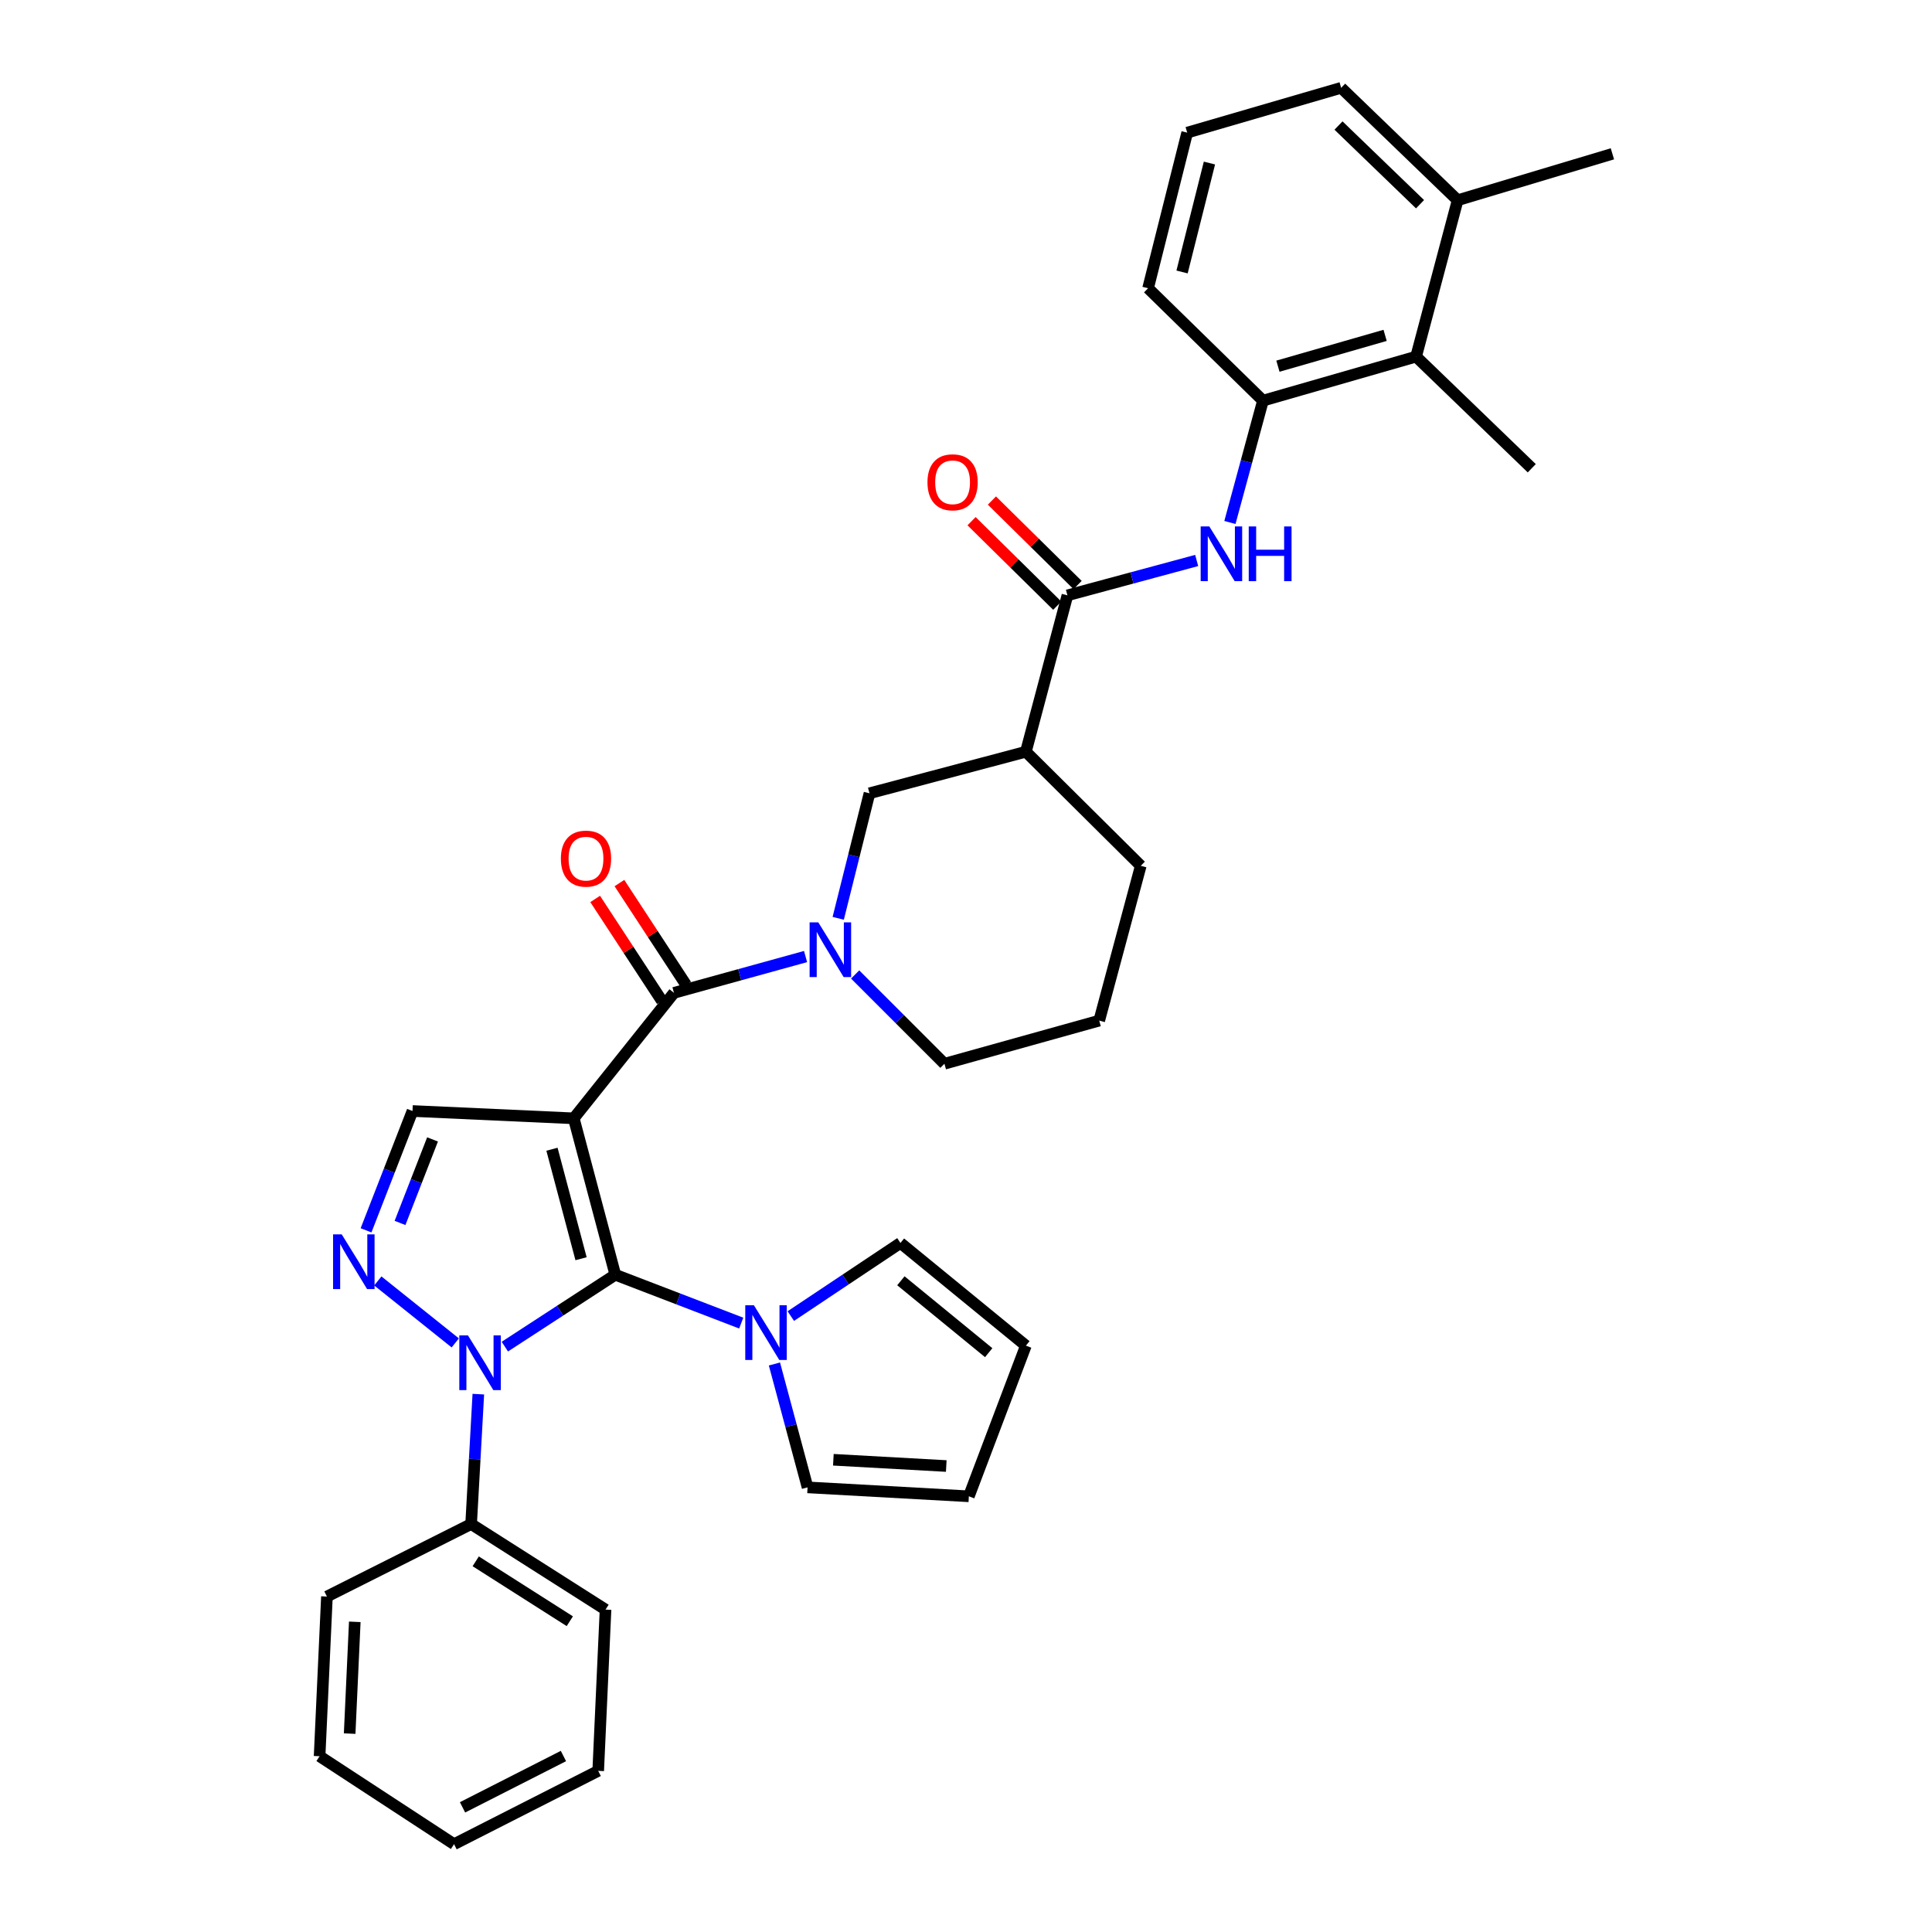 <?xml version='1.0' encoding='iso-8859-1'?>
<svg version='1.1' baseProfile='full'
              xmlns='http://www.w3.org/2000/svg'
                      xmlns:rdkit='http://www.rdkit.org/xml'
                      xmlns:xlink='http://www.w3.org/1999/xlink'
                  xml:space='preserve'
width='1000px' height='1000px' viewBox='0 0 1000 1000'>
<!-- END OF HEADER -->
<rect style='opacity:1.0;fill:#FFFFFF;stroke:none' width='1000' height='1000' x='0' y='0'> </rect>
<path class='bond-0' d='M 296.976,578.847 L 318.482,659.804' style='fill:none;fill-rule:evenodd;stroke:#000000;stroke-width:6px;stroke-linecap:butt;stroke-linejoin:miter;stroke-opacity:1' />
<path class='bond-0' d='M 285.7,594.843 L 300.755,651.512' style='fill:none;fill-rule:evenodd;stroke:#000000;stroke-width:6px;stroke-linecap:butt;stroke-linejoin:miter;stroke-opacity:1' />
<path class='bond-2' d='M 296.976,578.847 L 348.849,513.904' style='fill:none;fill-rule:evenodd;stroke:#000000;stroke-width:6px;stroke-linecap:butt;stroke-linejoin:miter;stroke-opacity:1' />
<path class='bond-5' d='M 296.976,578.847 L 213.51,575.055' style='fill:none;fill-rule:evenodd;stroke:#000000;stroke-width:6px;stroke-linecap:butt;stroke-linejoin:miter;stroke-opacity:1' />
<path class='bond-1' d='M 318.482,659.804 L 289.894,678.407' style='fill:none;fill-rule:evenodd;stroke:#000000;stroke-width:6px;stroke-linecap:butt;stroke-linejoin:miter;stroke-opacity:1' />
<path class='bond-1' d='M 289.894,678.407 L 261.307,697.01' style='fill:none;fill-rule:evenodd;stroke:#0000FF;stroke-width:6px;stroke-linecap:butt;stroke-linejoin:miter;stroke-opacity:1' />
<path class='bond-6' d='M 318.482,659.804 L 351.07,672.319' style='fill:none;fill-rule:evenodd;stroke:#000000;stroke-width:6px;stroke-linecap:butt;stroke-linejoin:miter;stroke-opacity:1' />
<path class='bond-6' d='M 351.07,672.319 L 383.658,684.835' style='fill:none;fill-rule:evenodd;stroke:#0000FF;stroke-width:6px;stroke-linecap:butt;stroke-linejoin:miter;stroke-opacity:1' />
<path class='bond-13' d='M 247.578,721.608 L 245.715,755.224' style='fill:none;fill-rule:evenodd;stroke:#0000FF;stroke-width:6px;stroke-linecap:butt;stroke-linejoin:miter;stroke-opacity:1' />
<path class='bond-13' d='M 245.715,755.224 L 243.852,788.84' style='fill:none;fill-rule:evenodd;stroke:#000000;stroke-width:6px;stroke-linecap:butt;stroke-linejoin:miter;stroke-opacity:1' />
<path class='bond-34' d='M 235.646,695.089 L 195.557,663.008' style='fill:none;fill-rule:evenodd;stroke:#0000FF;stroke-width:6px;stroke-linecap:butt;stroke-linejoin:miter;stroke-opacity:1' />
<path class='bond-4' d='M 348.849,513.904 L 382.903,504.506' style='fill:none;fill-rule:evenodd;stroke:#000000;stroke-width:6px;stroke-linecap:butt;stroke-linejoin:miter;stroke-opacity:1' />
<path class='bond-4' d='M 382.903,504.506 L 416.957,495.108' style='fill:none;fill-rule:evenodd;stroke:#0000FF;stroke-width:6px;stroke-linecap:butt;stroke-linejoin:miter;stroke-opacity:1' />
<path class='bond-14' d='M 355.126,509.795 L 337.868,483.433' style='fill:none;fill-rule:evenodd;stroke:#000000;stroke-width:6px;stroke-linecap:butt;stroke-linejoin:miter;stroke-opacity:1' />
<path class='bond-14' d='M 337.868,483.433 L 320.611,457.072' style='fill:none;fill-rule:evenodd;stroke:#FF0000;stroke-width:6px;stroke-linecap:butt;stroke-linejoin:miter;stroke-opacity:1' />
<path class='bond-14' d='M 342.572,518.013 L 325.315,491.652' style='fill:none;fill-rule:evenodd;stroke:#000000;stroke-width:6px;stroke-linecap:butt;stroke-linejoin:miter;stroke-opacity:1' />
<path class='bond-14' d='M 325.315,491.652 L 308.057,465.29' style='fill:none;fill-rule:evenodd;stroke:#FF0000;stroke-width:6px;stroke-linecap:butt;stroke-linejoin:miter;stroke-opacity:1' />
<path class='bond-3' d='M 189.463,636.815 L 201.487,605.935' style='fill:none;fill-rule:evenodd;stroke:#0000FF;stroke-width:6px;stroke-linecap:butt;stroke-linejoin:miter;stroke-opacity:1' />
<path class='bond-3' d='M 201.487,605.935 L 213.51,575.055' style='fill:none;fill-rule:evenodd;stroke:#000000;stroke-width:6px;stroke-linecap:butt;stroke-linejoin:miter;stroke-opacity:1' />
<path class='bond-3' d='M 207.052,632.995 L 215.469,611.379' style='fill:none;fill-rule:evenodd;stroke:#0000FF;stroke-width:6px;stroke-linecap:butt;stroke-linejoin:miter;stroke-opacity:1' />
<path class='bond-3' d='M 215.469,611.379 L 223.885,589.763' style='fill:none;fill-rule:evenodd;stroke:#000000;stroke-width:6px;stroke-linecap:butt;stroke-linejoin:miter;stroke-opacity:1' />
<path class='bond-10' d='M 433.86,475.318 L 441.952,442.963' style='fill:none;fill-rule:evenodd;stroke:#0000FF;stroke-width:6px;stroke-linecap:butt;stroke-linejoin:miter;stroke-opacity:1' />
<path class='bond-10' d='M 441.952,442.963 L 450.044,410.608' style='fill:none;fill-rule:evenodd;stroke:#000000;stroke-width:6px;stroke-linecap:butt;stroke-linejoin:miter;stroke-opacity:1' />
<path class='bond-21' d='M 442.624,504.39 L 465.731,527.494' style='fill:none;fill-rule:evenodd;stroke:#0000FF;stroke-width:6px;stroke-linecap:butt;stroke-linejoin:miter;stroke-opacity:1' />
<path class='bond-21' d='M 465.731,527.494 L 488.839,550.598' style='fill:none;fill-rule:evenodd;stroke:#000000;stroke-width:6px;stroke-linecap:butt;stroke-linejoin:miter;stroke-opacity:1' />
<path class='bond-15' d='M 400.846,705.995 L 409.42,737.928' style='fill:none;fill-rule:evenodd;stroke:#0000FF;stroke-width:6px;stroke-linecap:butt;stroke-linejoin:miter;stroke-opacity:1' />
<path class='bond-15' d='M 409.42,737.928 L 417.993,769.86' style='fill:none;fill-rule:evenodd;stroke:#000000;stroke-width:6px;stroke-linecap:butt;stroke-linejoin:miter;stroke-opacity:1' />
<path class='bond-16' d='M 409.318,681.203 L 437.692,662.276' style='fill:none;fill-rule:evenodd;stroke:#0000FF;stroke-width:6px;stroke-linecap:butt;stroke-linejoin:miter;stroke-opacity:1' />
<path class='bond-16' d='M 437.692,662.276 L 466.065,643.349' style='fill:none;fill-rule:evenodd;stroke:#000000;stroke-width:6px;stroke-linecap:butt;stroke-linejoin:miter;stroke-opacity:1' />
<path class='bond-7' d='M 552.498,308.154 L 530.992,389.102' style='fill:none;fill-rule:evenodd;stroke:#000000;stroke-width:6px;stroke-linecap:butt;stroke-linejoin:miter;stroke-opacity:1' />
<path class='bond-9' d='M 552.498,308.154 L 585.949,299.128' style='fill:none;fill-rule:evenodd;stroke:#000000;stroke-width:6px;stroke-linecap:butt;stroke-linejoin:miter;stroke-opacity:1' />
<path class='bond-9' d='M 585.949,299.128 L 619.4,290.103' style='fill:none;fill-rule:evenodd;stroke:#0000FF;stroke-width:6px;stroke-linecap:butt;stroke-linejoin:miter;stroke-opacity:1' />
<path class='bond-17' d='M 557.765,302.812 L 535.588,280.945' style='fill:none;fill-rule:evenodd;stroke:#000000;stroke-width:6px;stroke-linecap:butt;stroke-linejoin:miter;stroke-opacity:1' />
<path class='bond-17' d='M 535.588,280.945 L 513.41,259.079' style='fill:none;fill-rule:evenodd;stroke:#FF0000;stroke-width:6px;stroke-linecap:butt;stroke-linejoin:miter;stroke-opacity:1' />
<path class='bond-17' d='M 547.231,313.496 L 525.054,291.63' style='fill:none;fill-rule:evenodd;stroke:#000000;stroke-width:6px;stroke-linecap:butt;stroke-linejoin:miter;stroke-opacity:1' />
<path class='bond-17' d='M 525.054,291.63 L 502.876,269.763' style='fill:none;fill-rule:evenodd;stroke:#FF0000;stroke-width:6px;stroke-linecap:butt;stroke-linejoin:miter;stroke-opacity:1' />
<path class='bond-8' d='M 530.992,389.102 L 450.044,410.608' style='fill:none;fill-rule:evenodd;stroke:#000000;stroke-width:6px;stroke-linecap:butt;stroke-linejoin:miter;stroke-opacity:1' />
<path class='bond-36' d='M 530.992,389.102 L 590.459,448.135' style='fill:none;fill-rule:evenodd;stroke:#000000;stroke-width:6px;stroke-linecap:butt;stroke-linejoin:miter;stroke-opacity:1' />
<path class='bond-11' d='M 636.603,270.434 L 645.156,238.905' style='fill:none;fill-rule:evenodd;stroke:#0000FF;stroke-width:6px;stroke-linecap:butt;stroke-linejoin:miter;stroke-opacity:1' />
<path class='bond-11' d='M 645.156,238.905 L 653.71,207.375' style='fill:none;fill-rule:evenodd;stroke:#000000;stroke-width:6px;stroke-linecap:butt;stroke-linejoin:miter;stroke-opacity:1' />
<path class='bond-12' d='M 653.71,207.375 L 732.966,184.586' style='fill:none;fill-rule:evenodd;stroke:#000000;stroke-width:6px;stroke-linecap:butt;stroke-linejoin:miter;stroke-opacity:1' />
<path class='bond-12' d='M 661.452,189.537 L 716.931,173.584' style='fill:none;fill-rule:evenodd;stroke:#000000;stroke-width:6px;stroke-linecap:butt;stroke-linejoin:miter;stroke-opacity:1' />
<path class='bond-23' d='M 653.71,207.375 L 594.243,149.192' style='fill:none;fill-rule:evenodd;stroke:#000000;stroke-width:6px;stroke-linecap:butt;stroke-linejoin:miter;stroke-opacity:1' />
<path class='bond-20' d='M 732.966,184.586 L 754.472,103.638' style='fill:none;fill-rule:evenodd;stroke:#000000;stroke-width:6px;stroke-linecap:butt;stroke-linejoin:miter;stroke-opacity:1' />
<path class='bond-26' d='M 732.966,184.586 L 792.841,242.369' style='fill:none;fill-rule:evenodd;stroke:#000000;stroke-width:6px;stroke-linecap:butt;stroke-linejoin:miter;stroke-opacity:1' />
<path class='bond-28' d='M 243.852,788.84 L 313.422,833.128' style='fill:none;fill-rule:evenodd;stroke:#000000;stroke-width:6px;stroke-linecap:butt;stroke-linejoin:miter;stroke-opacity:1' />
<path class='bond-28' d='M 246.23,808.141 L 294.929,839.142' style='fill:none;fill-rule:evenodd;stroke:#000000;stroke-width:6px;stroke-linecap:butt;stroke-linejoin:miter;stroke-opacity:1' />
<path class='bond-29' d='M 243.852,788.84 L 169.215,826.367' style='fill:none;fill-rule:evenodd;stroke:#000000;stroke-width:6px;stroke-linecap:butt;stroke-linejoin:miter;stroke-opacity:1' />
<path class='bond-18' d='M 417.993,769.86 L 501.475,774.486' style='fill:none;fill-rule:evenodd;stroke:#000000;stroke-width:6px;stroke-linecap:butt;stroke-linejoin:miter;stroke-opacity:1' />
<path class='bond-18' d='M 431.346,755.572 L 489.783,758.811' style='fill:none;fill-rule:evenodd;stroke:#000000;stroke-width:6px;stroke-linecap:butt;stroke-linejoin:miter;stroke-opacity:1' />
<path class='bond-19' d='M 466.065,643.349 L 530.992,696.506' style='fill:none;fill-rule:evenodd;stroke:#000000;stroke-width:6px;stroke-linecap:butt;stroke-linejoin:miter;stroke-opacity:1' />
<path class='bond-19' d='M 466.299,662.932 L 511.748,700.142' style='fill:none;fill-rule:evenodd;stroke:#000000;stroke-width:6px;stroke-linecap:butt;stroke-linejoin:miter;stroke-opacity:1' />
<path class='bond-35' d='M 501.475,774.486 L 530.992,696.506' style='fill:none;fill-rule:evenodd;stroke:#000000;stroke-width:6px;stroke-linecap:butt;stroke-linejoin:miter;stroke-opacity:1' />
<path class='bond-30' d='M 754.472,103.638 L 834.578,79.614' style='fill:none;fill-rule:evenodd;stroke:#000000;stroke-width:6px;stroke-linecap:butt;stroke-linejoin:miter;stroke-opacity:1' />
<path class='bond-38' d='M 754.472,103.638 L 694.18,45.455' style='fill:none;fill-rule:evenodd;stroke:#000000;stroke-width:6px;stroke-linecap:butt;stroke-linejoin:miter;stroke-opacity:1' />
<path class='bond-38' d='M 735.009,105.707 L 692.805,64.979' style='fill:none;fill-rule:evenodd;stroke:#000000;stroke-width:6px;stroke-linecap:butt;stroke-linejoin:miter;stroke-opacity:1' />
<path class='bond-24' d='M 488.839,550.598 L 568.953,528.266' style='fill:none;fill-rule:evenodd;stroke:#000000;stroke-width:6px;stroke-linecap:butt;stroke-linejoin:miter;stroke-opacity:1' />
<path class='bond-22' d='M 590.459,448.135 L 568.953,528.266' style='fill:none;fill-rule:evenodd;stroke:#000000;stroke-width:6px;stroke-linecap:butt;stroke-linejoin:miter;stroke-opacity:1' />
<path class='bond-25' d='M 594.243,149.192 L 614.491,68.653' style='fill:none;fill-rule:evenodd;stroke:#000000;stroke-width:6px;stroke-linecap:butt;stroke-linejoin:miter;stroke-opacity:1' />
<path class='bond-25' d='M 611.832,140.77 L 626.005,84.392' style='fill:none;fill-rule:evenodd;stroke:#000000;stroke-width:6px;stroke-linecap:butt;stroke-linejoin:miter;stroke-opacity:1' />
<path class='bond-27' d='M 614.491,68.653 L 694.18,45.455' style='fill:none;fill-rule:evenodd;stroke:#000000;stroke-width:6px;stroke-linecap:butt;stroke-linejoin:miter;stroke-opacity:1' />
<path class='bond-31' d='M 313.422,833.128 L 309.629,916.593' style='fill:none;fill-rule:evenodd;stroke:#000000;stroke-width:6px;stroke-linecap:butt;stroke-linejoin:miter;stroke-opacity:1' />
<path class='bond-32' d='M 169.215,826.367 L 165.422,909.024' style='fill:none;fill-rule:evenodd;stroke:#000000;stroke-width:6px;stroke-linecap:butt;stroke-linejoin:miter;stroke-opacity:1' />
<path class='bond-32' d='M 183.634,839.454 L 180.979,897.313' style='fill:none;fill-rule:evenodd;stroke:#000000;stroke-width:6px;stroke-linecap:butt;stroke-linejoin:miter;stroke-opacity:1' />
<path class='bond-37' d='M 309.629,916.593 L 235.017,954.545' style='fill:none;fill-rule:evenodd;stroke:#000000;stroke-width:6px;stroke-linecap:butt;stroke-linejoin:miter;stroke-opacity:1' />
<path class='bond-37' d='M 291.635,908.912 L 239.406,935.479' style='fill:none;fill-rule:evenodd;stroke:#000000;stroke-width:6px;stroke-linecap:butt;stroke-linejoin:miter;stroke-opacity:1' />
<path class='bond-33' d='M 165.422,909.024 L 235.017,954.545' style='fill:none;fill-rule:evenodd;stroke:#000000;stroke-width:6px;stroke-linecap:butt;stroke-linejoin:miter;stroke-opacity:1' />
<path  class='atom-2' d='M 242.219 691.198
L 251.499 706.198
Q 252.419 707.678, 253.899 710.358
Q 255.379 713.038, 255.459 713.198
L 255.459 691.198
L 259.219 691.198
L 259.219 719.518
L 255.339 719.518
L 245.379 703.118
Q 244.219 701.198, 242.979 698.998
Q 241.779 696.798, 241.419 696.118
L 241.419 719.518
L 237.739 719.518
L 237.739 691.198
L 242.219 691.198
' fill='#0000FF'/>
<path  class='atom-4' d='M 176.875 638.908
L 186.155 653.908
Q 187.075 655.388, 188.555 658.068
Q 190.035 660.748, 190.115 660.908
L 190.115 638.908
L 193.875 638.908
L 193.875 667.228
L 189.995 667.228
L 180.035 650.828
Q 178.875 648.908, 177.635 646.708
Q 176.435 644.508, 176.075 643.828
L 176.075 667.228
L 172.395 667.228
L 172.395 638.908
L 176.875 638.908
' fill='#0000FF'/>
<path  class='atom-5' d='M 423.537 477.404
L 432.817 492.404
Q 433.737 493.884, 435.217 496.564
Q 436.697 499.244, 436.777 499.404
L 436.777 477.404
L 440.537 477.404
L 440.537 505.724
L 436.657 505.724
L 426.697 489.324
Q 425.537 487.404, 424.297 485.204
Q 423.097 483.004, 422.737 482.324
L 422.737 505.724
L 419.057 505.724
L 419.057 477.404
L 423.537 477.404
' fill='#0000FF'/>
<path  class='atom-7' d='M 390.227 675.602
L 399.507 690.602
Q 400.427 692.082, 401.907 694.762
Q 403.387 697.442, 403.467 697.602
L 403.467 675.602
L 407.227 675.602
L 407.227 703.922
L 403.347 703.922
L 393.387 687.522
Q 392.227 685.602, 390.987 683.402
Q 389.787 681.202, 389.427 680.522
L 389.427 703.922
L 385.747 703.922
L 385.747 675.602
L 390.227 675.602
' fill='#0000FF'/>
<path  class='atom-10' d='M 625.944 272.488
L 635.224 287.488
Q 636.144 288.968, 637.624 291.648
Q 639.104 294.328, 639.184 294.488
L 639.184 272.488
L 642.944 272.488
L 642.944 300.808
L 639.064 300.808
L 629.104 284.408
Q 627.944 282.488, 626.704 280.288
Q 625.504 278.088, 625.144 277.408
L 625.144 300.808
L 621.464 300.808
L 621.464 272.488
L 625.944 272.488
' fill='#0000FF'/>
<path  class='atom-10' d='M 646.344 272.488
L 650.184 272.488
L 650.184 284.528
L 664.664 284.528
L 664.664 272.488
L 668.504 272.488
L 668.504 300.808
L 664.664 300.808
L 664.664 287.728
L 650.184 287.728
L 650.184 300.808
L 646.344 300.808
L 646.344 272.488
' fill='#0000FF'/>
<path  class='atom-15' d='M 290.311 444.423
Q 290.311 437.623, 293.671 433.823
Q 297.031 430.023, 303.311 430.023
Q 309.591 430.023, 312.951 433.823
Q 316.311 437.623, 316.311 444.423
Q 316.311 451.303, 312.911 455.223
Q 309.511 459.103, 303.311 459.103
Q 297.071 459.103, 293.671 455.223
Q 290.311 451.343, 290.311 444.423
M 303.311 455.903
Q 307.631 455.903, 309.951 453.023
Q 312.311 450.103, 312.311 444.423
Q 312.311 438.863, 309.951 436.063
Q 307.631 433.223, 303.311 433.223
Q 298.991 433.223, 296.631 436.023
Q 294.311 438.823, 294.311 444.423
Q 294.311 450.143, 296.631 453.023
Q 298.991 455.903, 303.311 455.903
' fill='#FF0000'/>
<path  class='atom-18' d='M 480.056 249.626
Q 480.056 242.826, 483.416 239.026
Q 486.776 235.226, 493.056 235.226
Q 499.336 235.226, 502.696 239.026
Q 506.056 242.826, 506.056 249.626
Q 506.056 256.506, 502.656 260.426
Q 499.256 264.306, 493.056 264.306
Q 486.816 264.306, 483.416 260.426
Q 480.056 256.546, 480.056 249.626
M 493.056 261.106
Q 497.376 261.106, 499.696 258.226
Q 502.056 255.306, 502.056 249.626
Q 502.056 244.066, 499.696 241.266
Q 497.376 238.426, 493.056 238.426
Q 488.736 238.426, 486.376 241.226
Q 484.056 244.026, 484.056 249.626
Q 484.056 255.346, 486.376 258.226
Q 488.736 261.106, 493.056 261.106
' fill='#FF0000'/>
</svg>
